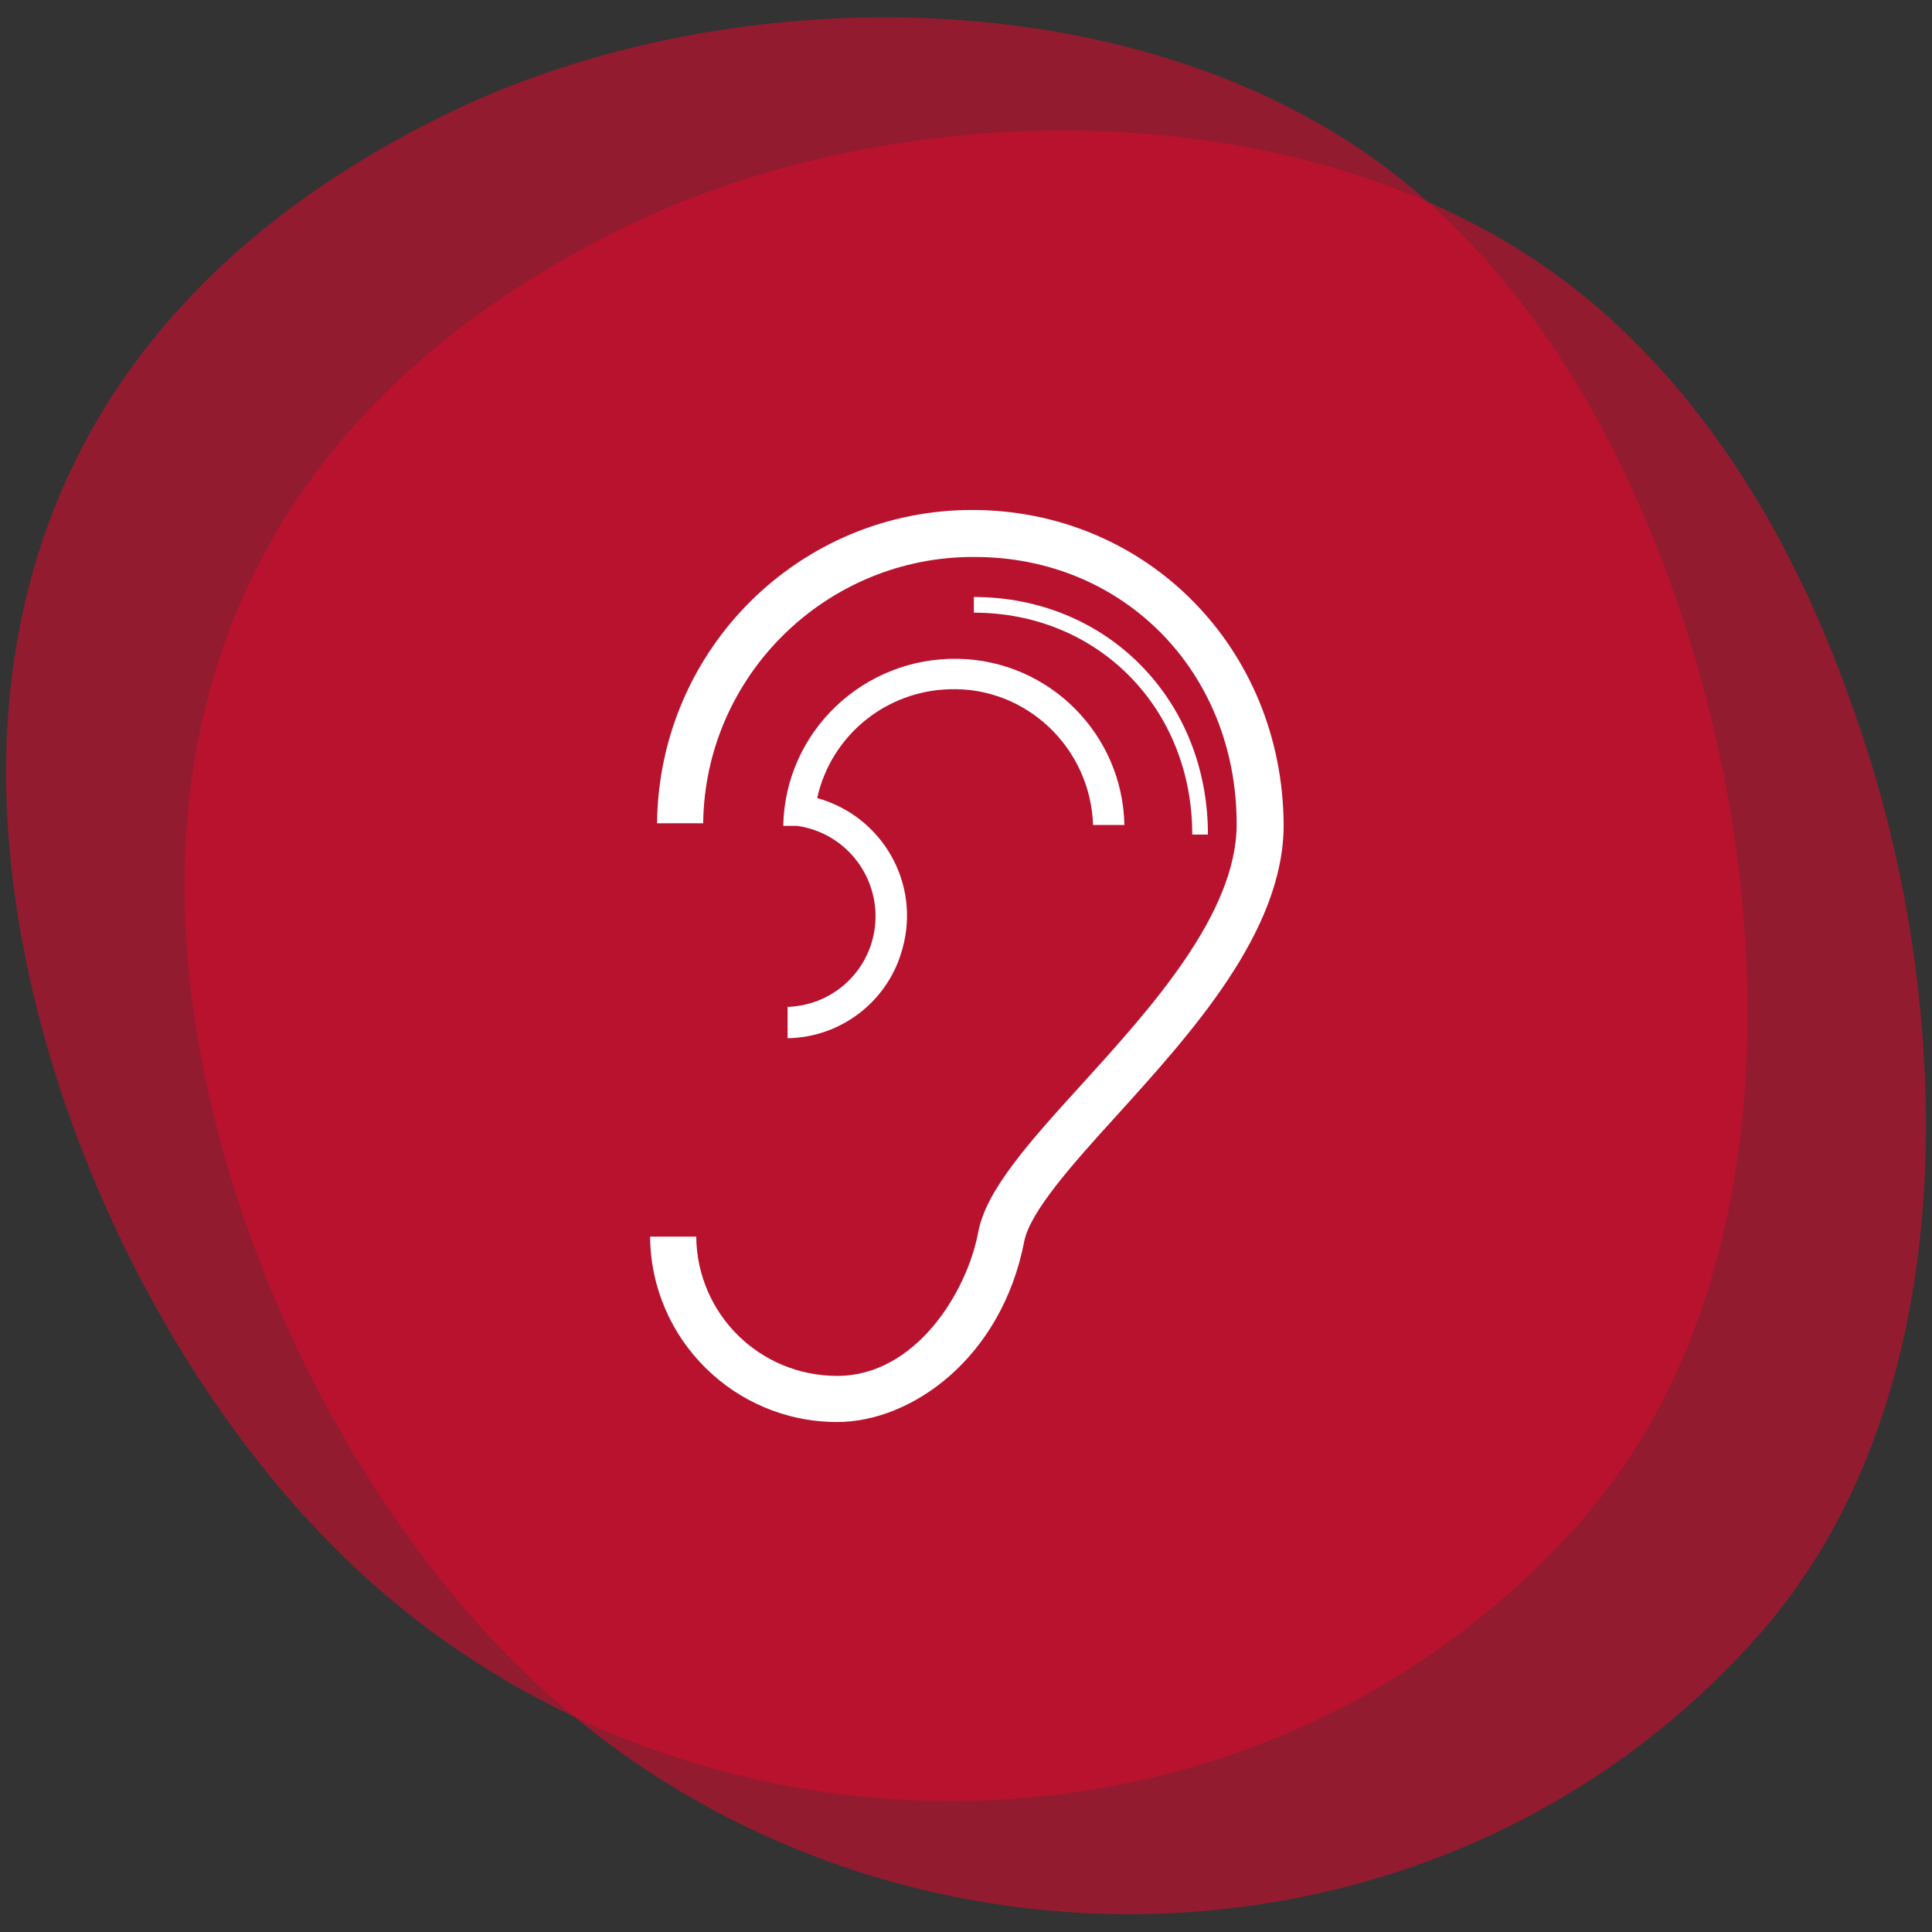 <?xml version="1.0" encoding="utf-8"?>
<!-- Generator: Adobe Illustrator 24.3.0, SVG Export Plug-In . SVG Version: 6.00 Build 0)  -->
<svg version="1.1" id="Layer_1" xmlns="http://www.w3.org/2000/svg" xmlns:xlink="http://www.w3.org/1999/xlink" x="0px" y="0px"
	 viewBox="0 0 222 222" style="enable-background:new 0 0 222 222;" xml:space="preserve">
<rect x="0" y="0" width="222" height="222" fill="#333333" stroke="none"/>
<style type="text/css">
	.st0{opacity:0.62;fill:#CE0E2D;enable-background:new    ;}
	.st1{fill:#FFFFFF;}
</style>
<path class="st0" d="M200.8,115.1c0.2,22.1-5.2,44.1-19.5,60.1c-37.2,41.7-103.2,41.9-142.4,3.1C15.2,154.9-1.8,114.9,1,81.3
	c2.5-30.4,20.1-53.3,49.9-68c33.6-16.6,83.6-16.1,112.6,9.4c13.7,12,22.9,28.4,28.9,45.6C197.7,83.4,200.6,99.2,200.8,115.1z"/>
<path class="st0" d="M221.3,128.1c0.2,22.1-5.2,44.1-19.5,60.1c-37.2,41.7-103.2,41.9-142.4,3.1c-23.7-23.4-40.7-63.4-37.9-97
	C24,63.9,41.6,41,71.4,26.3C105,9.7,155,10.2,184,35.7c13.7,12,22.9,28.4,28.9,45.6C218.3,96.4,221.1,112.2,221.3,128.1z"/>
<path id="ear" class="st1" d="M111.9,68.6v1.8c14.3,0,25.1,11,25.1,25.5h1.8C138.8,80.4,127.2,68.6,111.9,68.6z M111.9,58.6
	c-20-0.1-36.2,16-36.4,36h5.3C81,77.6,95,63.9,112,64c17.1,0,30.1,13.2,30.1,30.7c0,10.3-9.9,21.2-17.8,29.9
	c-5.9,6.5-11,12.1-11.9,17c-1.3,6.9-7.2,16.5-16.2,16.5c-8.9,0-16.1-7.1-16.2-16c0,0,0,0,0,0h-5.3c0.1,11.8,9.7,21.3,21.5,21.3
	c8.5,0,18.9-7.3,21.5-20.8c0.7-3.4,5.5-8.8,10.6-14.4c8.5-9.4,19.2-21.1,19.2-33.4C147.4,74.5,131.8,58.7,111.9,58.6L111.9,58.6z
	 M129.2,94.8h-3.6c-0.3-8.9-7.7-15.9-16.5-15.6c-7.3,0.2-13.6,5.3-15.2,12.5c7.5,2.1,11.9,9.8,9.8,17.3c-1.6,6-7,10.2-13.2,10.3
	v-3.6c5.8-0.2,10.3-5,10.1-10.8c-0.2-5.1-4-9.3-9-10H90c0.2-10.8,9.2-19.4,20.1-19.2C120.6,75.9,129,84.4,129.2,94.8L129.2,94.8z"/>
</svg>
